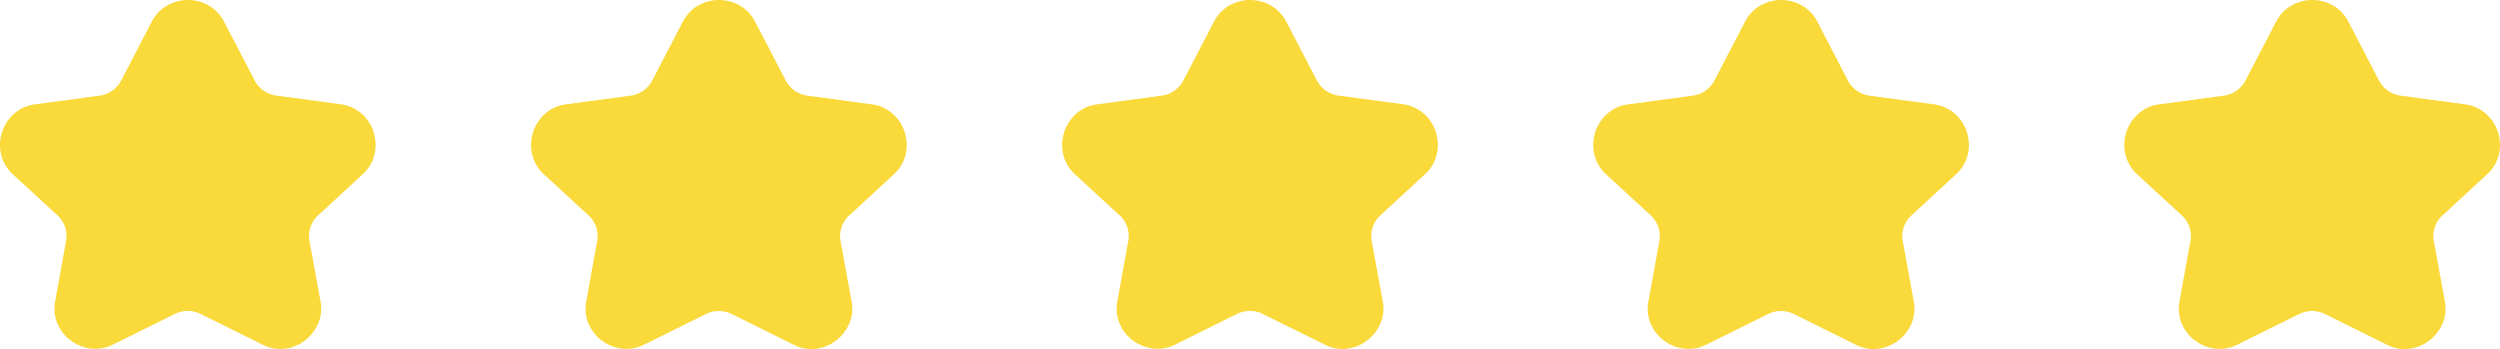 <svg xmlns="http://www.w3.org/2000/svg" width="163.944" height="22.888" viewBox="0 0 163.944 22.888">
  <path id="Caminho_4013" data-name="Caminho 4013" d="M19.977,8.177a2.6,2.6,0,0,0-1.013-1.068,2.752,2.752,0,0,0-2.722,0,2.6,2.6,0,0,0-1.013,1.068l-1.978,3.8a1.88,1.88,0,0,1-1.489,1.05l-4.175.562a2.563,2.563,0,0,0-1.4.629,2.749,2.749,0,0,0-.781,1.215,2.685,2.685,0,0,0-.055,1.447,2.581,2.581,0,0,0,.781,1.312L9,20.823a1.847,1.847,0,0,1,.6,1.794l-.7,3.87a2.523,2.523,0,0,0,.146,1.483,2.679,2.679,0,0,0,.879,1.111,2.755,2.755,0,0,0,1.318.525,2.574,2.574,0,0,0,1.477-.275l3.992-1.978a1.915,1.915,0,0,1,1.758,0l3.992,1.978a2.534,2.534,0,0,0,1.483.287,2.692,2.692,0,0,0,1.318-.531,2.792,2.792,0,0,0,.879-1.117,2.491,2.491,0,0,0,.153-1.483l-.708-3.87a1.836,1.836,0,0,1,.61-1.794l2.856-2.637a2.511,2.511,0,0,0,.787-1.312,2.767,2.767,0,0,0-.055-1.447,2.68,2.68,0,0,0-.781-1.215,2.6,2.6,0,0,0-1.4-.629l-4.175-.562a1.9,1.9,0,0,1-1.477-1.05Zm34.827,0A2.6,2.6,0,0,0,53.79,7.109a2.752,2.752,0,0,0-2.722,0,2.6,2.6,0,0,0-1.013,1.068l-1.978,3.8a1.88,1.88,0,0,1-1.489,1.05l-4.175.562a2.563,2.563,0,0,0-1.4.629,2.749,2.749,0,0,0-.781,1.215,2.685,2.685,0,0,0-.055,1.447,2.581,2.581,0,0,0,.781,1.312l2.869,2.637a1.847,1.847,0,0,1,.6,1.794l-.7,3.87a2.523,2.523,0,0,0,.146,1.483,2.679,2.679,0,0,0,.879,1.111,2.755,2.755,0,0,0,1.318.525,2.574,2.574,0,0,0,1.477-.275l3.992-1.978a1.915,1.915,0,0,1,1.758,0l3.992,1.978a2.534,2.534,0,0,0,1.483.287,2.692,2.692,0,0,0,1.318-.531,2.792,2.792,0,0,0,.879-1.117,2.491,2.491,0,0,0,.153-1.483l-.708-3.87a1.836,1.836,0,0,1,.61-1.794l2.856-2.637a2.511,2.511,0,0,0,.787-1.312,2.767,2.767,0,0,0-.055-1.447,2.68,2.68,0,0,0-.781-1.215,2.6,2.6,0,0,0-1.4-.629l-4.175-.562a1.9,1.9,0,0,1-1.477-1.05Zm34.827,0a2.6,2.6,0,0,0-1.013-1.068,2.752,2.752,0,0,0-2.722,0,2.6,2.6,0,0,0-1.013,1.068l-1.978,3.8a1.88,1.88,0,0,1-1.489,1.05l-4.175.562a2.563,2.563,0,0,0-1.4.629,2.749,2.749,0,0,0-.781,1.215,2.685,2.685,0,0,0-.055,1.447,2.581,2.581,0,0,0,.781,1.312l2.869,2.637a1.847,1.847,0,0,1,.6,1.794l-.7,3.87A2.523,2.523,0,0,0,78.7,27.97a2.679,2.679,0,0,0,.879,1.111,2.755,2.755,0,0,0,1.318.525,2.574,2.574,0,0,0,1.477-.275l3.992-1.978a1.915,1.915,0,0,1,1.758,0l3.992,1.978a2.534,2.534,0,0,0,1.483.287,2.692,2.692,0,0,0,1.318-.531A2.792,2.792,0,0,0,95.8,27.97a2.491,2.491,0,0,0,.153-1.483l-.708-3.87a1.836,1.836,0,0,1,.61-1.794l2.856-2.637a2.511,2.511,0,0,0,.787-1.312,2.767,2.767,0,0,0-.055-1.447,2.68,2.68,0,0,0-.781-1.215,2.6,2.6,0,0,0-1.4-.629l-4.175-.562a1.9,1.9,0,0,1-1.477-1.05Zm34.827,0a2.6,2.6,0,0,0-1.013-1.068,2.752,2.752,0,0,0-2.722,0,2.6,2.6,0,0,0-1.013,1.068l-1.978,3.8a1.88,1.88,0,0,1-1.489,1.05l-4.175.562a2.563,2.563,0,0,0-1.4.629,2.749,2.749,0,0,0-.781,1.215,2.685,2.685,0,0,0-.055,1.447,2.581,2.581,0,0,0,.781,1.312l2.869,2.637a1.847,1.847,0,0,1,.6,1.794l-.7,3.87a2.523,2.523,0,0,0,.146,1.483,2.679,2.679,0,0,0,.879,1.111,2.755,2.755,0,0,0,1.318.525,2.574,2.574,0,0,0,1.477-.275l3.992-1.978a1.915,1.915,0,0,1,1.758,0l3.992,1.978a2.534,2.534,0,0,0,1.483.287,2.692,2.692,0,0,0,1.318-.531,2.792,2.792,0,0,0,.879-1.117,2.491,2.491,0,0,0,.153-1.483l-.708-3.87a1.836,1.836,0,0,1,.61-1.794l2.856-2.637a2.511,2.511,0,0,0,.787-1.312,2.767,2.767,0,0,0-.055-1.447,2.68,2.68,0,0,0-.781-1.215,2.6,2.6,0,0,0-1.4-.629l-4.175-.562a1.9,1.9,0,0,1-1.477-1.05Zm34.827,0a2.6,2.6,0,0,0-1.013-1.068,2.752,2.752,0,0,0-2.722,0,2.6,2.6,0,0,0-1.013,1.068l-1.978,3.8a1.88,1.88,0,0,1-1.489,1.05l-4.175.562a2.563,2.563,0,0,0-1.4.629,2.749,2.749,0,0,0-.781,1.215,2.685,2.685,0,0,0-.055,1.447,2.581,2.581,0,0,0,.781,1.312l2.869,2.637a1.847,1.847,0,0,1,.6,1.794l-.7,3.87a2.523,2.523,0,0,0,.146,1.483,2.679,2.679,0,0,0,.879,1.111,2.755,2.755,0,0,0,1.318.525,2.574,2.574,0,0,0,1.477-.275l3.992-1.978a1.915,1.915,0,0,1,1.758,0l3.992,1.978a2.534,2.534,0,0,0,1.483.287,2.692,2.692,0,0,0,1.318-.531,2.792,2.792,0,0,0,.879-1.117,2.491,2.491,0,0,0,.153-1.483l-.708-3.87a1.836,1.836,0,0,1,.61-1.794l2.856-2.637a2.511,2.511,0,0,0,.787-1.312,2.767,2.767,0,0,0-.055-1.447,2.68,2.68,0,0,0-.781-1.215,2.6,2.6,0,0,0-1.4-.629l-4.175-.562a1.9,1.9,0,0,1-1.477-1.05Z" transform="translate(-5.279 -6.749)" fill="#fad93b"/>
</svg>
